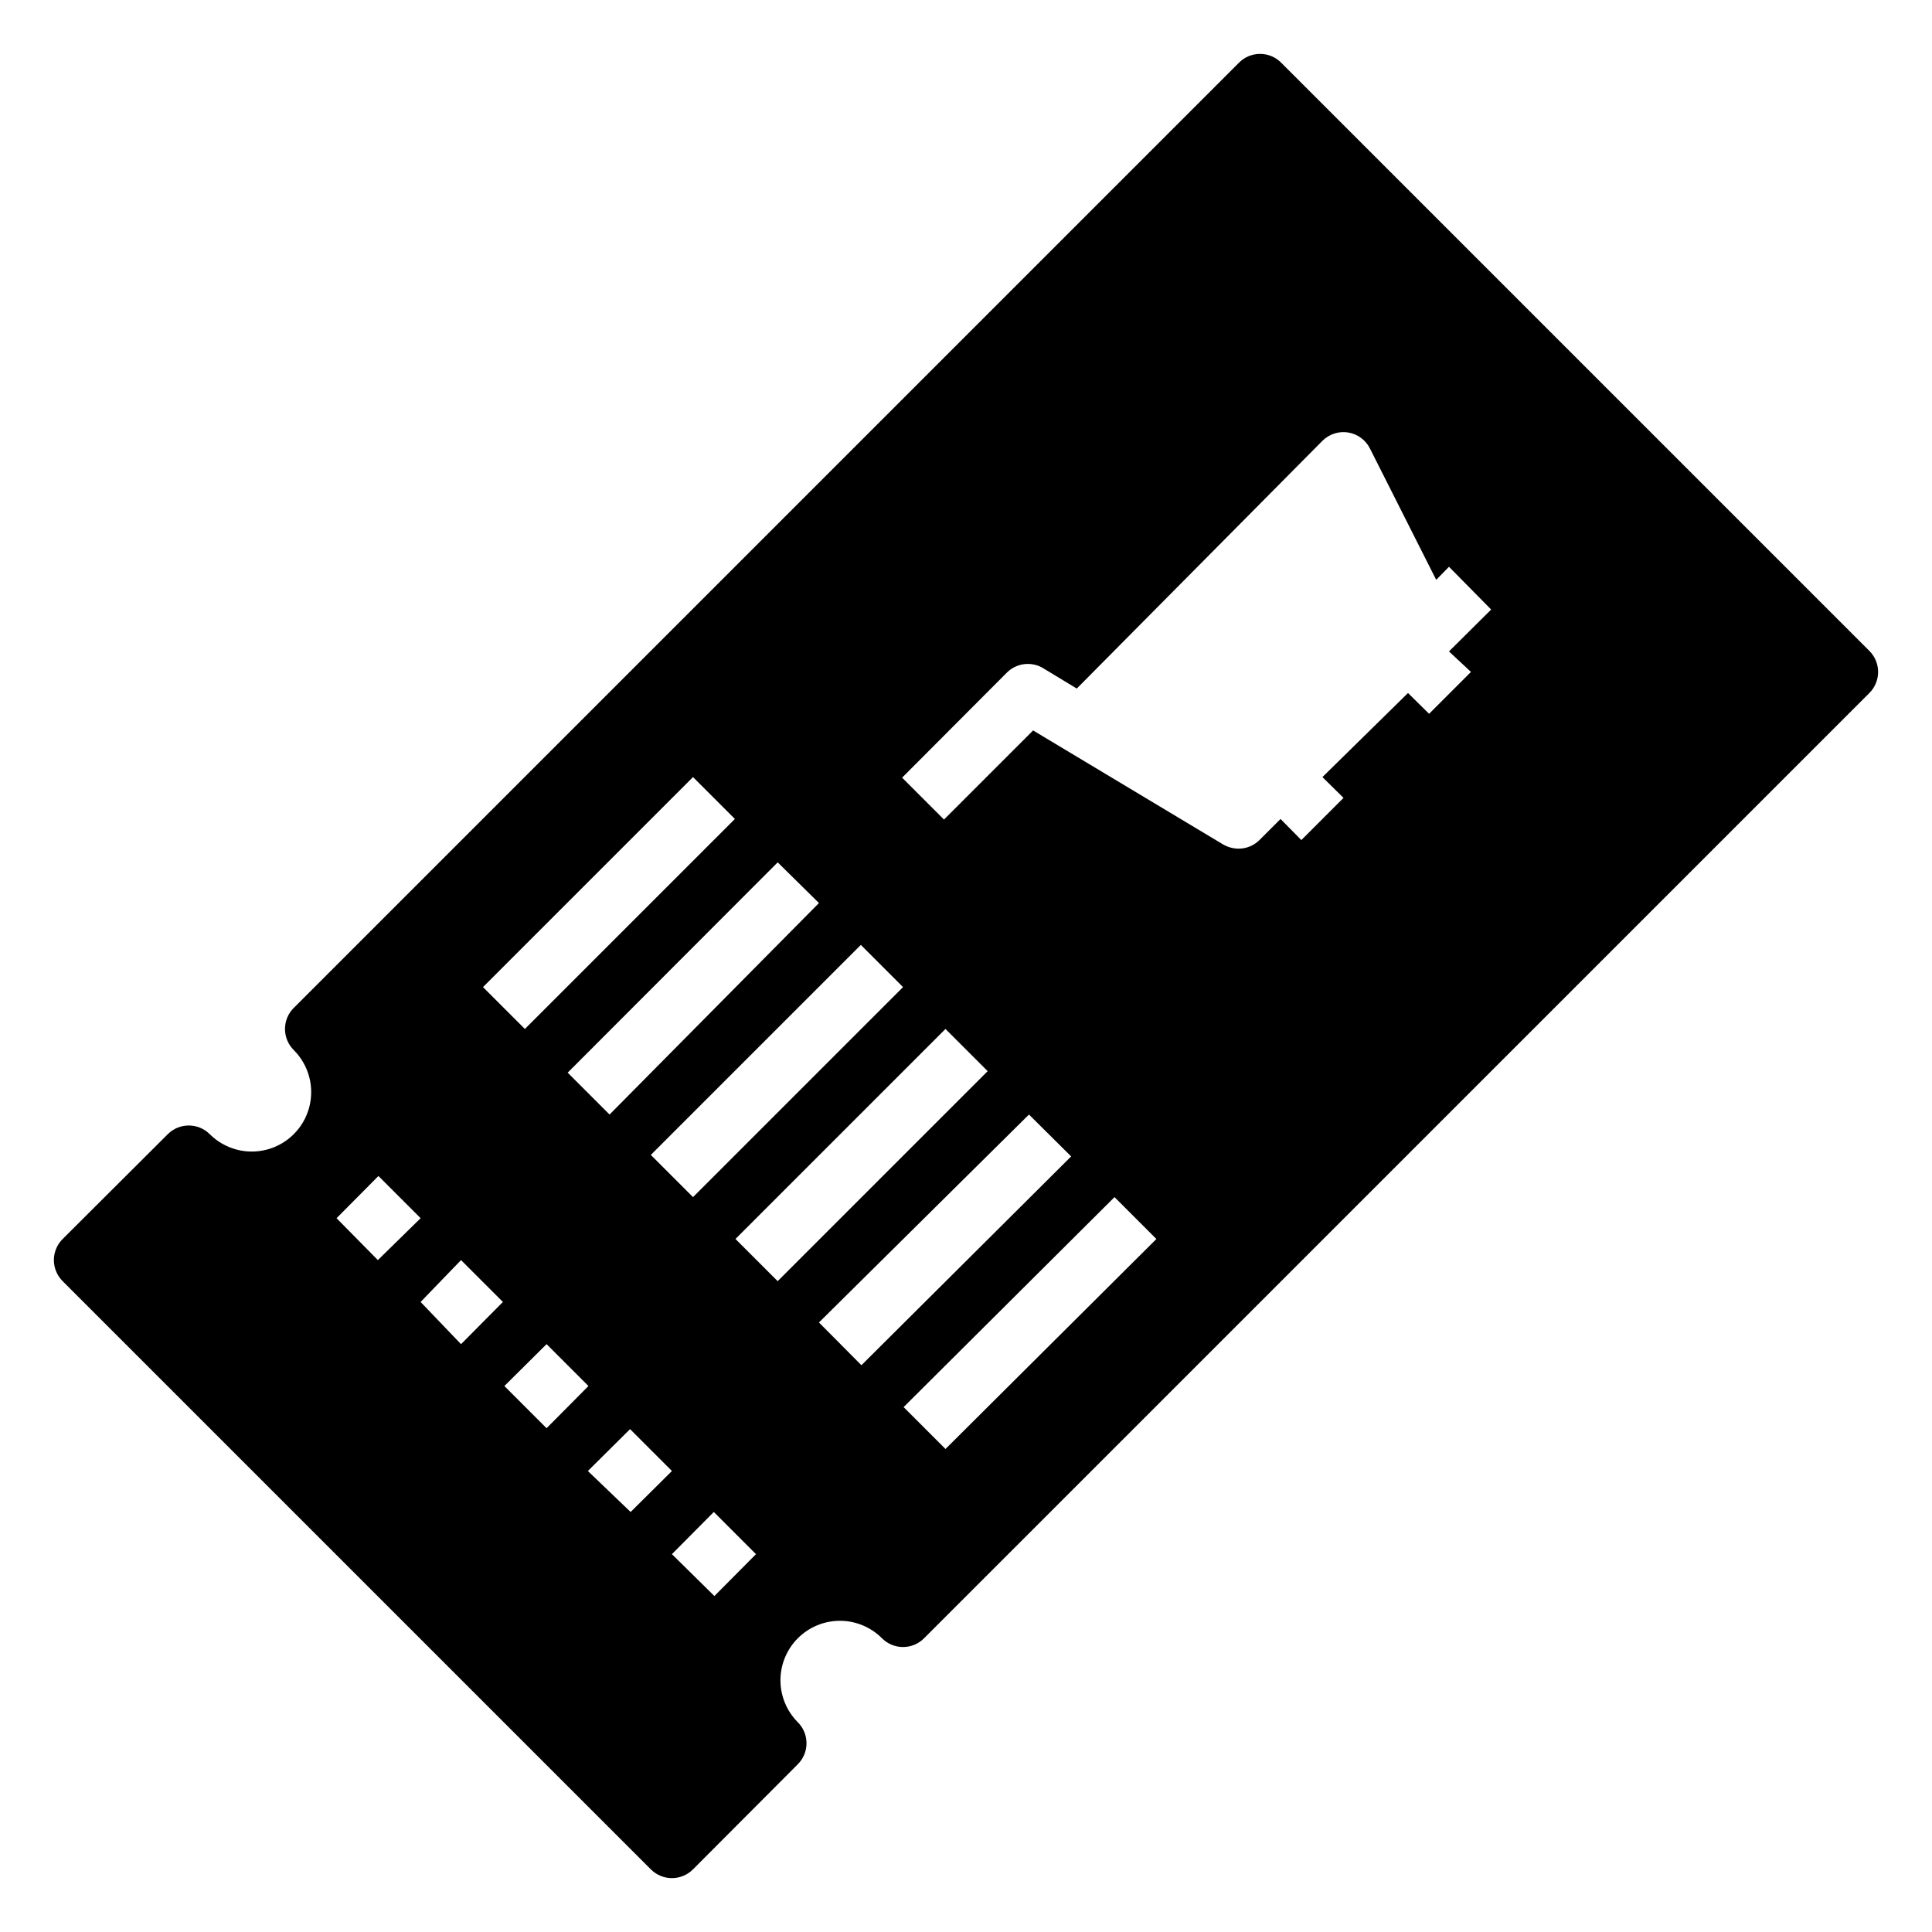 <?xml version="1.0" encoding="UTF-8"?>
<!-- Uploaded to: SVG Find, www.svgrepo.com, Generator: SVG Find Mixer Tools -->
<svg fill="#000000" width="800px" height="800px" version="1.1" viewBox="144 144 512 512" xmlns="http://www.w3.org/2000/svg">
 <path d="m483.52 160.61c-1.477-1.488-3.488-2.328-5.59-2.328-2.098 0-4.109 0.84-5.586 2.328l-250.49 250.49c-1.492 1.477-2.328 3.492-2.328 5.59s0.836 4.109 2.328 5.59c3.981 3.981 5.531 9.777 4.078 15.215-1.457 5.438-5.703 9.684-11.141 11.141-5.438 1.457-11.238-0.098-15.215-4.078-3.07-3.051-8.031-3.051-11.102 0l-27.867 27.789c-1.488 1.477-2.328 3.488-2.328 5.586 0 2.102 0.84 4.113 2.328 5.59l155.87 155.87c1.477 1.492 3.488 2.328 5.59 2.328 2.098 0 4.109-0.836 5.59-2.328l27.789-27.867h-0.004c3.055-3.07 3.055-8.027 0-11.098-2.953-2.953-4.617-6.961-4.617-11.141s1.664-8.188 4.617-11.141 6.961-4.617 11.141-4.617c4.18 0 8.188 1.664 11.137 4.617 1.48 1.492 3.492 2.332 5.59 2.332 2.102 0 4.113-0.84 5.59-2.332l250.49-250.48c1.492-1.48 2.328-3.492 2.328-5.59 0-2.102-0.836-4.113-2.328-5.59zm-100.21 244.98-55.656 55.656-11.18-11.18 55.656-55.656zm-22.277-22.277-55.496 56.051-11.098-11.098 55.656-55.734zm-33.379-33.379 11.098 11.098-55.656 55.656-11.098-11.098zm-94.465 116.9 11.098-11.18 11.18 11.18-11.332 11.102zm22.277 22.199 10.711-11.098 11.098 11.098-11.098 11.184zm22.199 22.277 11.18-11.098 11.098 11.098-11.098 11.18zm33.457 33.379-11.332-10.859 11.18-11.098 11.098 11.098zm22.199 22.277-11.254-11.098 11.098-11.18 11.18 11.18zm16.766-83.445-11.18-11.18 55.656-55.656 11.18 11.18zm22.199 22.277-11.254-11.332 55.656-55.102 11.18 11.098zm22.277 22.199-11.098-11.098 55.895-55.652 11.098 11.098zm139.26-205.93-11.098 11.098-5.59-5.512-22.676 22.281 5.59 5.512-11.18 11.18-5.512-5.59-5.59 5.59 0.004-0.004c-1.484 1.473-3.496 2.297-5.59 2.281-1.41-0.02-2.789-0.398-4.012-1.102l-50.383-30.23-23.617 23.617-11.098-11.098 27.789-27.867c2.66-2.633 6.809-3.027 9.918-0.945l8.582 5.195 65.098-65.652c1.797-1.797 4.348-2.617 6.852-2.203 2.484 0.414 4.621 1.996 5.746 4.25l17.555 34.797 3.387-3.465 11.176 11.336-11.18 11.098z"/>
</svg>